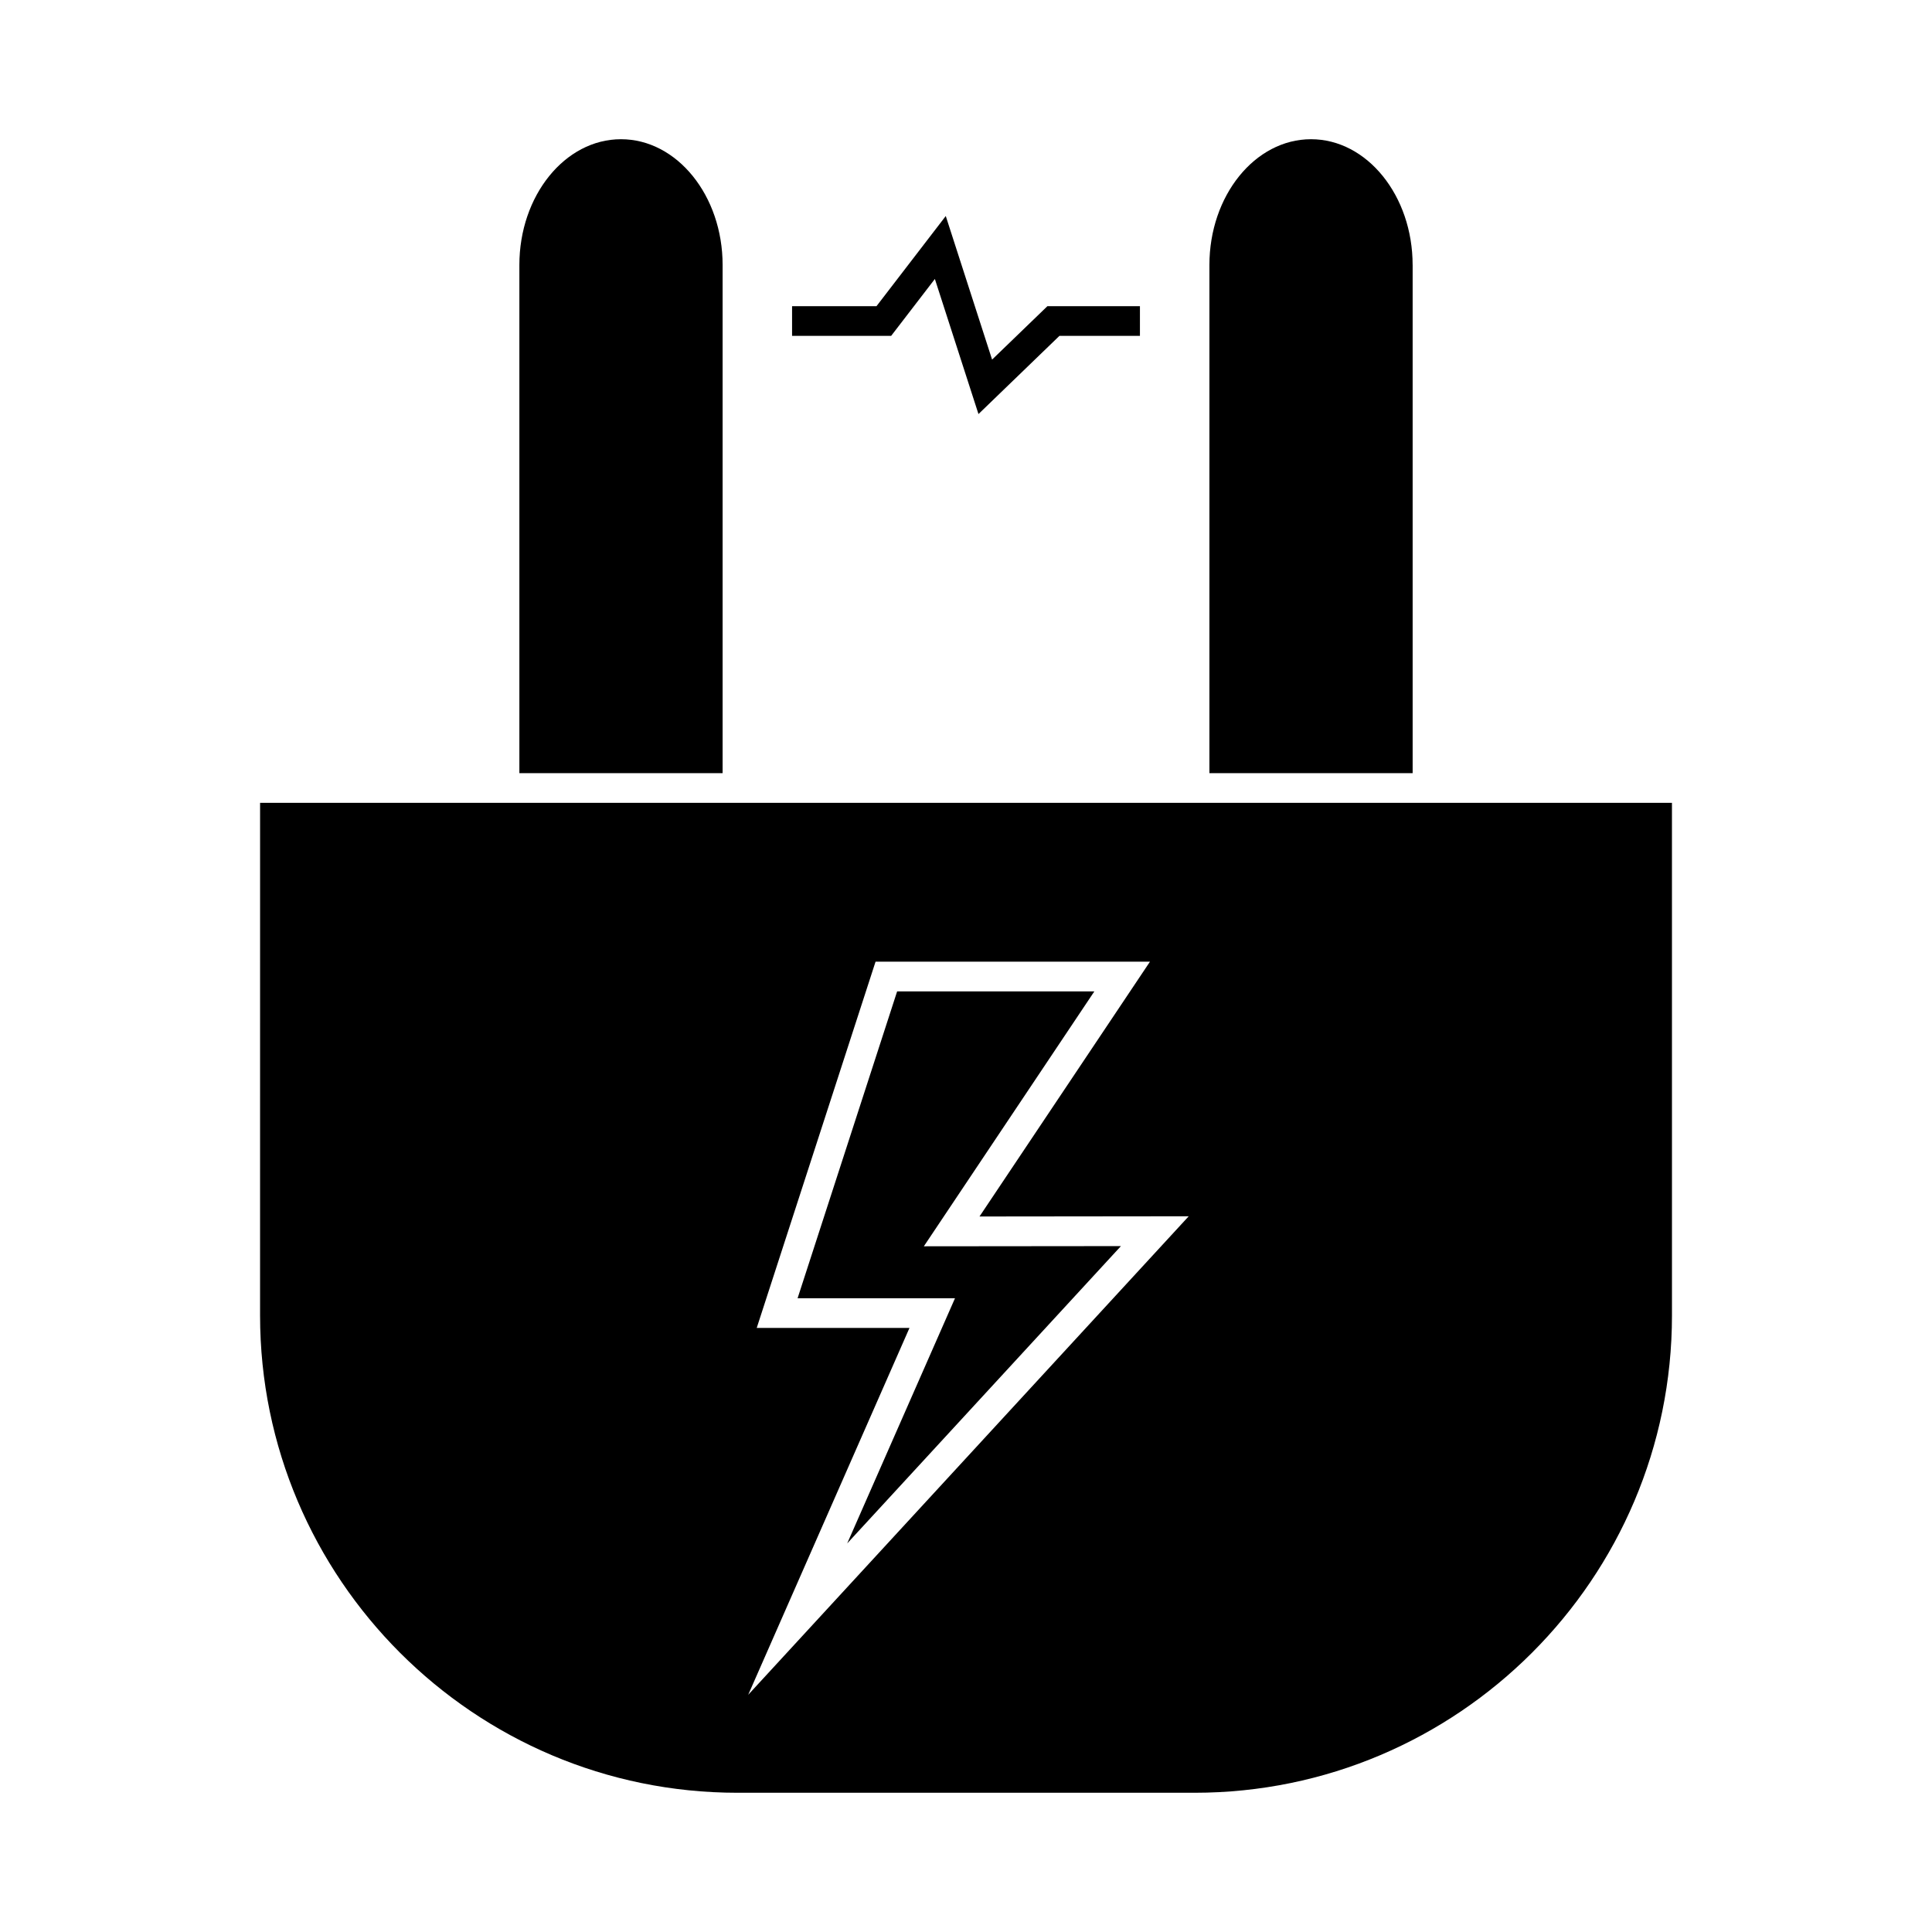 <?xml version="1.0" encoding="UTF-8"?>
<!-- Uploaded to: ICON Repo, www.iconrepo.com, Generator: ICON Repo Mixer Tools -->
<svg fill="#000000" width="800px" height="800px" version="1.1" viewBox="144 144 512 512" xmlns="http://www.w3.org/2000/svg">
 <g>
  <path d="m391.75 217.93 11.555 35.801 21.453-20.719h21.336v-7.875h-24.516l-14.664 14.16-12.277-38.047-18.355 23.887h-22.375v7.875h26.254z"/>
  <path d="m518.36 214.23c0-18.379-12.082-33.336-26.926-33.336-14.848 0-26.926 14.957-26.926 33.336v134.66h53.859v-134.66z"/>
  <path d="m212.92 492.59c0 69.758 56.754 126.51 126.52 126.51h121.13c69.758 0 126.52-56.754 126.52-126.51l-0.004-135.83h-374.16zm131.62 3.324 31.492-97.062h72.723l-45.176 67.531 55.445-0.059-116.74 126.81 42.738-97.215h-40.484z"/>
  <path d="m441.06 474.23-52.23 0.051 45.184-67.551h-52.266l-26.379 81.316h41.715l-28.566 64.973z"/>
  <path d="m335.5 214.23c0-18.379-12.082-33.336-26.934-33.336-14.848 0-26.926 14.957-26.926 33.336v134.66h53.859z"/>
 </g>
</svg>